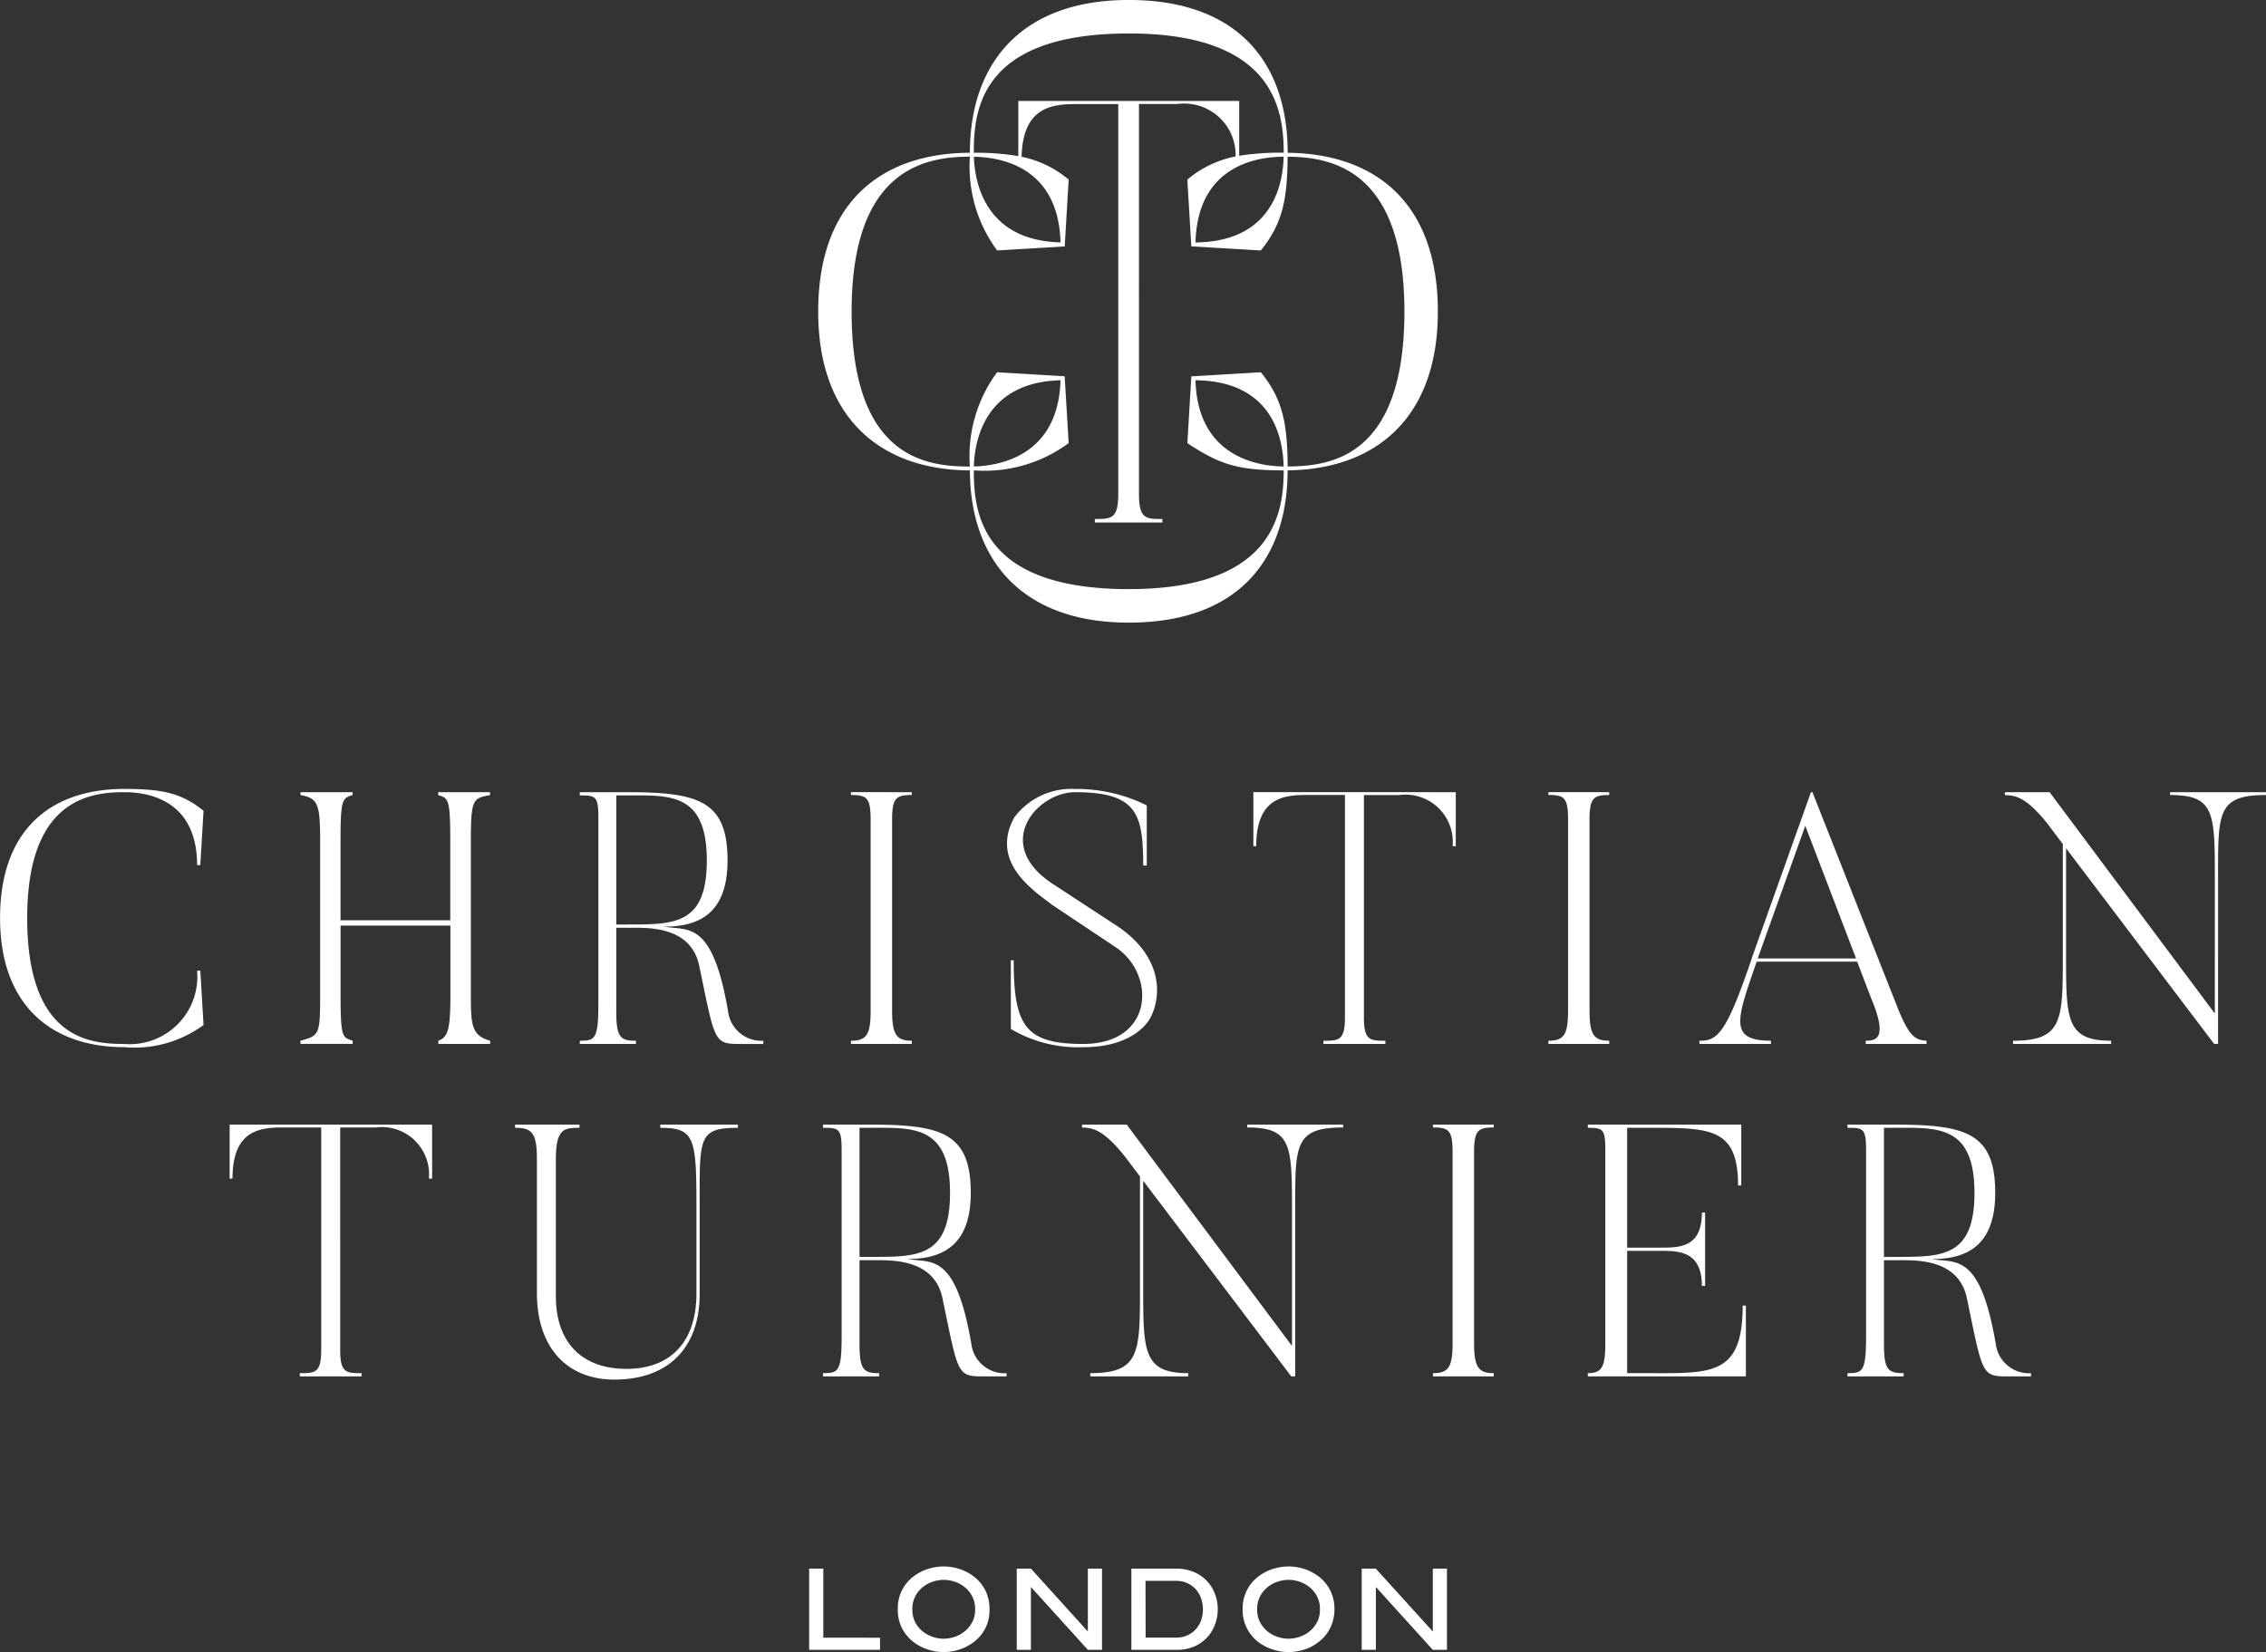 <svg viewBox="0 0 149.773 109.218" height="109.218" width="149.773" xmlns:xlink="http://www.w3.org/1999/xlink" xmlns="http://www.w3.org/2000/svg">
  <rect x="0" y="0" width="149.773" height="109.218" fill="#333333" stroke="none"/>
  <defs>
    <clipPath id="clip-path">
      <path fill="#fff" transform="translate(0 107.489)" d="M0,1.729H149.773V-107.489H0Z" data-name="Path 5" id="Path_5"></path>
    </clipPath>
  </defs>
  <g transform="translate(0 107.489)" data-name="Logo white" id="Logo_white">
    <g clip-path="url(#clip-path)" transform="translate(0 -107.489)" data-name="Group 5" id="Group_5">
      <g transform="translate(53.482 103.559)" data-name="Group 1" id="Group_1">
        <path fill="#fff" transform="translate(0.921 4.633)" d="M.015.075V-4.488H-.921V.879H3.764v-.8ZM10.876-2.674a2.58,2.58,0,0,0-.35-.709,2.655,2.655,0,0,0-.517-.549,3.232,3.232,0,0,0-.633-.391,3.289,3.289,0,0,0-.7-.234,3.448,3.448,0,0,0-.713-.076A3.433,3.433,0,0,0,6.9-4.457a3.092,3.092,0,0,0-.977.525,2.692,2.692,0,0,0-.713.882A2.674,2.674,0,0,0,4.937-1.8,2.671,2.671,0,0,0,5.213-.559a2.692,2.692,0,0,0,.713.882A3.092,3.092,0,0,0,6.9.849a3.4,3.4,0,0,0,1.062.177A3.451,3.451,0,0,0,8.679.948a3.233,3.233,0,0,0,.7-.234,3.138,3.138,0,0,0,.633-.391,2.625,2.625,0,0,0,.517-.548,2.594,2.594,0,0,0,.35-.709A2.844,2.844,0,0,0,11-1.8a2.837,2.837,0,0,0-.126-.87M9.852-.949a1.908,1.908,0,0,1-.491.606,2.118,2.118,0,0,1-.667.364,2.285,2.285,0,0,1-.729.123,2.255,2.255,0,0,1-.72-.123,2.112,2.112,0,0,1-.668-.364,1.922,1.922,0,0,1-.491-.606A1.81,1.81,0,0,1,5.9-1.8a1.806,1.806,0,0,1,.191-.855,1.911,1.911,0,0,1,.491-.606,2.115,2.115,0,0,1,.668-.365,2.282,2.282,0,0,1,.72-.122,2.311,2.311,0,0,1,.729.122,2.121,2.121,0,0,1,.667.365,1.9,1.9,0,0,1,.491.606,1.806,1.806,0,0,1,.192.855,1.81,1.81,0,0,1-.192.856M12.8.879h.936V-3.277L17.5.879h.936V-4.488H17.5V-.332L13.739-4.488H12.8Zm7.576-5.367V.879h2.974a2.908,2.908,0,0,0,1.2-.23A2.522,2.522,0,0,0,25.4.04a2.564,2.564,0,0,0,.513-.863,2.88,2.88,0,0,0,.173-.982,2.848,2.848,0,0,0-.173-.977A2.576,2.576,0,0,0,25.4-3.64a2.522,2.522,0,0,0-.855-.61,2.992,2.992,0,0,0-1.2-.238Zm.935.806h2a1.786,1.786,0,0,1,.785.161,1.7,1.7,0,0,1,.56.426,1.772,1.772,0,0,1,.337.6,2.193,2.193,0,0,1,.111.69A2.156,2.156,0,0,1,25-1.117a1.783,1.783,0,0,1-.337.6,1.7,1.7,0,0,1-.56.426,1.786,1.786,0,0,1-.785.161h-2ZM33.67-2.674a2.578,2.578,0,0,0-.349-.709,2.683,2.683,0,0,0-.517-.549,3.262,3.262,0,0,0-.633-.391,3.279,3.279,0,0,0-.7-.234,3.432,3.432,0,0,0-.712-.076,3.434,3.434,0,0,0-1.063.176,3.1,3.1,0,0,0-.977.525,2.7,2.7,0,0,0-.712.882A2.674,2.674,0,0,0,27.732-1.8a2.671,2.671,0,0,0,.276,1.246,2.7,2.7,0,0,0,.712.882A3.1,3.1,0,0,0,29.7.849a3.406,3.406,0,0,0,1.063.177,3.434,3.434,0,0,0,.712-.077,3.223,3.223,0,0,0,.7-.234A3.166,3.166,0,0,0,32.8.323a2.651,2.651,0,0,0,.517-.548,2.592,2.592,0,0,0,.349-.709A2.843,2.843,0,0,0,33.8-1.8a2.837,2.837,0,0,0-.127-.87M32.646-.949a1.922,1.922,0,0,1-.491.606,2.112,2.112,0,0,1-.668.364,2.274,2.274,0,0,1-.728.123,2.261,2.261,0,0,1-.721-.123,2.118,2.118,0,0,1-.667-.364,1.922,1.922,0,0,1-.491-.606A1.81,1.81,0,0,1,28.69-1.8a1.806,1.806,0,0,1,.192-.855,1.911,1.911,0,0,1,.491-.606,2.121,2.121,0,0,1,.667-.365,2.288,2.288,0,0,1,.721-.122,2.3,2.3,0,0,1,.728.122,2.115,2.115,0,0,1,.668.365,1.911,1.911,0,0,1,.491.606,1.806,1.806,0,0,1,.191.855,1.81,1.81,0,0,1-.191.856M35.6.879h.936V-3.277L40.3.879h.935V-4.488H40.3V-.332L36.534-4.488H35.6Z" data-name="Path 1" id="Path_1"></path>
      </g>
      <g transform="translate(54.075 0)" data-name="Group 2" id="Group_2">
        <path fill="#fff" transform="translate(40.313 20.273)" d="M.648.326c0-7.231-4.168-10.436-9.926-10.5v0c0-5.848-3.2-10.1-10.505-10.1-7.157,0-10.5,4.248-10.5,10.1-5.811.026-10.026,3.229-10.026,10.5,0,7.129,4.216,10.475,10.027,10.5.013,5.83,3.36,10.063,10.5,10.063,7.291,0,10.493-4.235,10.5-10.066C-3.52,10.759.648,7.413.648.326M-9.544-9.915c-.043,1.594-.573,5.615-5.827,5.67.142-5.294,4.386-5.658,5.827-5.67m-10.239-8.147c9.6,0,10.242,5.033,10.243,7.884a17.533,17.533,0,0,0-2.942.2V-13.6h-14.6v3.646a16.548,16.548,0,0,0-2.942-.219c0-2.764.379-7.886,10.242-7.886m-4.51,13.81c-5.121-.125-5.679-4.181-5.727-5.662,1.526.029,5.583.492,5.727,5.662m15.013,14.82c-.016-2.848-.328-4.449-1.772-6.235l-4.423.263V4.6h-.171l-.262,4.423c2.13,1.411,3.328,1.8,6.368,1.8-.005,2.857-.677,7.85-10.242,7.85-9.825,0-10.238-5.08-10.242-7.851a9.354,9.354,0,0,0,6.269-1.8L-24.018,4.6h-.042V4.6l-4.423-.263a9.334,9.334,0,0,0-1.8,6.235C-33.061,10.561-38.1,10.112-38.1.326c0-9.532,4.957-10.232,7.82-10.242a9.308,9.308,0,0,0,1.8,6.2l4.423-.262v0h.042l.262-4.423a7.032,7.032,0,0,0-3.112-1.509c.085-3.5,2.267-3.483,3.836-3.483h2.553V12.387c0,1.651-.464,1.651-1.547,1.651v.233h4.463v-.233c-1.083,0-1.547,0-1.547-1.651V-13.4h2.553a3.4,3.4,0,0,1,3.833,3.469A7.03,7.03,0,0,0-15.909-8.4l.262,4.423h.171v0l4.423.262c1.438-1.777,1.753-3.373,1.771-6.2,2.876.026,7.719.816,7.719,10.24,0,9.669-4.921,10.223-7.718,10.241m-.263,0c-1.3-.014-5.683-.388-5.827-5.7,5.295.057,5.792,4.135,5.827,5.7m-20.477,0c.041-1.448.562-5.569,5.728-5.7-.145,5.178-4.317,5.663-5.728,5.7" data-name="Path 2" id="Path_2"></path>
      </g>
      <g transform="translate(0 52.159)" data-name="Group 3" id="Group_3">
        <path fill="#fff" transform="translate(12.821 11.82)" d="M.206.19A4.468,4.468,0,0,1-4.617,5.037c-2.246,0-6.406-.308-6.406-8.322,0-7.8,4.09-8.323,6.406-8.323,1.112,0,4.823.213,4.823,4.823H.419l.213-3.594c-1.49-1.205-2.814-1.442-5.249-1.442-4.752,0-8.2,2.6-8.2,8.535,0,5.816,3.452,8.534,8.2,8.534A7.692,7.692,0,0,0,.632,3.784L.419.19ZM19.569-11.419v-.189H16.14v.189c.662.213.8.213.8,2.979v5.3H9.686v-5.3c0-2.766.142-2.766.8-2.979v-.189H7.038v.189c1.135.213,1.3.545,1.3,2.979V1.821c0,2.578-.048,2.672-1.3,3v.212H10.49V4.824c-.661-.237-.8-.119-.8-3v-4.61h7.259v4.61c0,2.27-.166,2.767-.8,3v.212h3.428V4.824c-1.229-.331-1.276-1.065-1.276-3V-8.439c0-2.766.166-2.766,1.276-2.979M35.315,2.956c-1.04-6.146-2.648-5.39-4.232-5.674,2.269,0,4.184-.851,4.184-4.374,0-3.947-1.915-4.515-6.62-4.515H25.5v.213c1.04,0,1.229.023,1.229,1.49V2.341c0,2.388-.212,2.483-1.229,2.483v.212h3.713V4.824c-.994,0-1.3-.19-1.3-1.869v-5.6h1.111c1.229,0,3.854,0,4.374,2.53,1.064,5.13.946,5.154,2.814,5.154h1.418V4.824a2.212,2.212,0,0,1-2.317-1.869M28.647-2.86h-.733v-8.534h.733c2.766,0,5.249-.213,5.249,4.3,0,4.28-2.175,4.232-5.249,4.232m14.777-8.747v.189c1.039,0,1.3.166,1.3,1.632V2.838c0,1.607-.283,1.986-1.3,1.986v.212h4.019V4.824c-.993,0-1.3-.379-1.3-1.986V-9.787c0-1.466.285-1.632,1.3-1.632v-.189Zm17.518,8.8L56.782-5.531c-4.043-2.625-1.088-6.076,1.465-6.076,4.091,0,4.492,1.443,4.492,4.847h.237v-3.972a10.382,10.382,0,0,0-4.729-1.087,4.711,4.711,0,0,0-4.019,1.868c-1.679,3.026,1.4,4.941,2.53,5.816l4.184,2.79c2.671,1.82,2.482,6.383-2.175,6.383-3.83,0-4.587-1.206-4.587-5.533h-.189v4.54a8.7,8.7,0,0,0,4.8,1.205c3.523,0,4.421-1.939,4.421-1.939.709-1.324.945-4-2.27-6.123m9.079-8.8v3.571h.189c0-3.4,2.057-3.382,3.523-3.382h2.34V3.31c0,1.514-.425,1.514-1.418,1.514v.212h4.091V4.824c-.994,0-1.418,0-1.418-1.514V-11.419h2.34A3.126,3.126,0,0,1,83.19-8.037H83.4v-3.571Zm19.5,0v.189c1.04,0,1.3.166,1.3,1.632V2.838c0,1.607-.285,1.986-1.3,1.986v.212h4.019V4.824c-.993,0-1.3-.379-1.3-1.986V-9.787c0-1.466.283-1.632,1.3-1.632v-.189Zm23.1,14.3-5.65-14.3h-.094L103.049-.874c-1.773,5.3-2.364,5.7-3.546,5.7v.212h4.728V4.824c-2.837,0-2.246-1.443-.946-5.226h6.644l.922,2.412c1.112,2.648.355,2.814-.355,2.814v.212h4.02V4.824c-.709-.048-1.135-.237-1.892-2.129M103.356-.614,106.5-9.385l3.357,8.772Zm27.259-10.994v.189c2.956,0,2.956,1.183,2.956,5.58V3.027L122.648-11.608h-2.956v.189c.615.048,1.3,0,2.814,1.892l1.017,1.347V-.756c0,4.256-.024,5.58-3.287,5.58v.212h6.479V4.824c-2.956,0-2.979-1.4-2.979-5.58V-7.9l9.788,12.933h.26V-5.838c0-4.4-.094-5.58,3.168-5.58v-.189Z" data-name="Path 3" id="Path_3"></path>
      </g>
      <g transform="translate(15.178 74.349)" data-name="Group 4" id="Group_4">
        <path fill="#fff" d="M0,0V3.569H.189C.189.166,2.246.189,3.712.189H6.053V14.918c0,1.513-.426,1.513-1.418,1.513v.213h4.09v-.213c-.993,0-1.418,0-1.418-1.513V.189h2.34a3.126,3.126,0,0,1,3.523,3.381h.213V0ZM31.066,11.16V5.319c0-4.468-.094-5.107,2.53-5.107V0h-5.13V.212c2.246,0,2.388.639,2.388,5.107v5.84c0,3.1-1.607,4.988-4.634,4.988-2.885,0-4.658-1.7-4.658-4.8V2.293c0-2.033.545-2.081,1.561-2.081V0H18.867V.212c1.04,0,1.442.26,1.442,2.01v8.89c0,3.854,2.2,5.745,5.107,5.745,3.76,0,5.674-2.293,5.65-5.7m17.968,3.4c-1.04-6.147-2.648-5.39-4.232-5.674,2.269,0,4.184-.851,4.184-4.374C48.986.567,47.071,0,42.367,0H39.222V.212c1.04,0,1.229.024,1.229,1.49V13.949c0,2.388-.212,2.482-1.229,2.482v.213h3.712v-.213c-.993,0-1.3-.189-1.3-1.868v-5.6h1.111c1.229,0,3.854,0,4.374,2.529,1.064,5.13.946,5.155,2.814,5.155h1.418v-.213a2.21,2.21,0,0,1-2.317-1.868M42.367,8.747h-.733V.212h.733c2.766,0,5.248-.212,5.248,4.3,0,4.28-2.174,4.232-5.248,4.232M67.262,0V.189c2.956,0,2.956,1.183,2.956,5.579v8.866L59.295,0H56.339V.189c.615.048,1.3,0,2.814,1.892l1.017,1.347v7.424c0,4.255-.023,5.579-3.286,5.579v.213h6.478v-.213c-2.956,0-2.979-1.4-2.979-5.579V3.712L70.17,16.644h.26V5.768c0-4.4-.094-5.579,3.168-5.579V0Zm12.27,0V.189c1.04,0,1.3.166,1.3,1.632V14.446c0,1.607-.283,1.985-1.3,1.985v.213h4.02v-.213c-.994,0-1.3-.378-1.3-1.985V1.821c0-1.466.283-1.632,1.3-1.632V0Zm20.474,11.963c0,4.681-2.1,4.468-6.313,4.468H92.369V8.346h2.223c1.205,0,2.718.023,2.718,2.317h.213V5.816H97.31c0,2.293-1.442,2.317-2.718,2.317H92.369V.212H94.1c3.83,0,5.6.071,5.6,3.807h.212V0H89.769V.212c1.04,0,1.158.094,1.158,1.561V14.351c0,1.607-.166,2.08-1.158,2.08v.213h10.449V11.963Zm16.739,2.6c-1.04-6.147-2.648-5.39-4.232-5.674,2.27,0,4.184-.851,4.184-4.374C116.7.567,114.783,0,110.077,0h-3.144V.212c1.039,0,1.229.024,1.229,1.49V13.949c0,2.388-.213,2.482-1.229,2.482v.213h3.712v-.213c-.994,0-1.3-.189-1.3-1.868v-5.6h1.112c1.228,0,3.853,0,4.373,2.529,1.064,5.13.946,5.155,2.814,5.155h1.418v-.213a2.21,2.21,0,0,1-2.317-1.868m-6.668-5.816h-.733V.212h.733c2.767,0,5.249-.212,5.249,4.3,0,4.28-2.175,4.232-5.249,4.232" data-name="Path 4" id="Path_4"></path>
      </g>
    </g>
  </g>
</svg>

